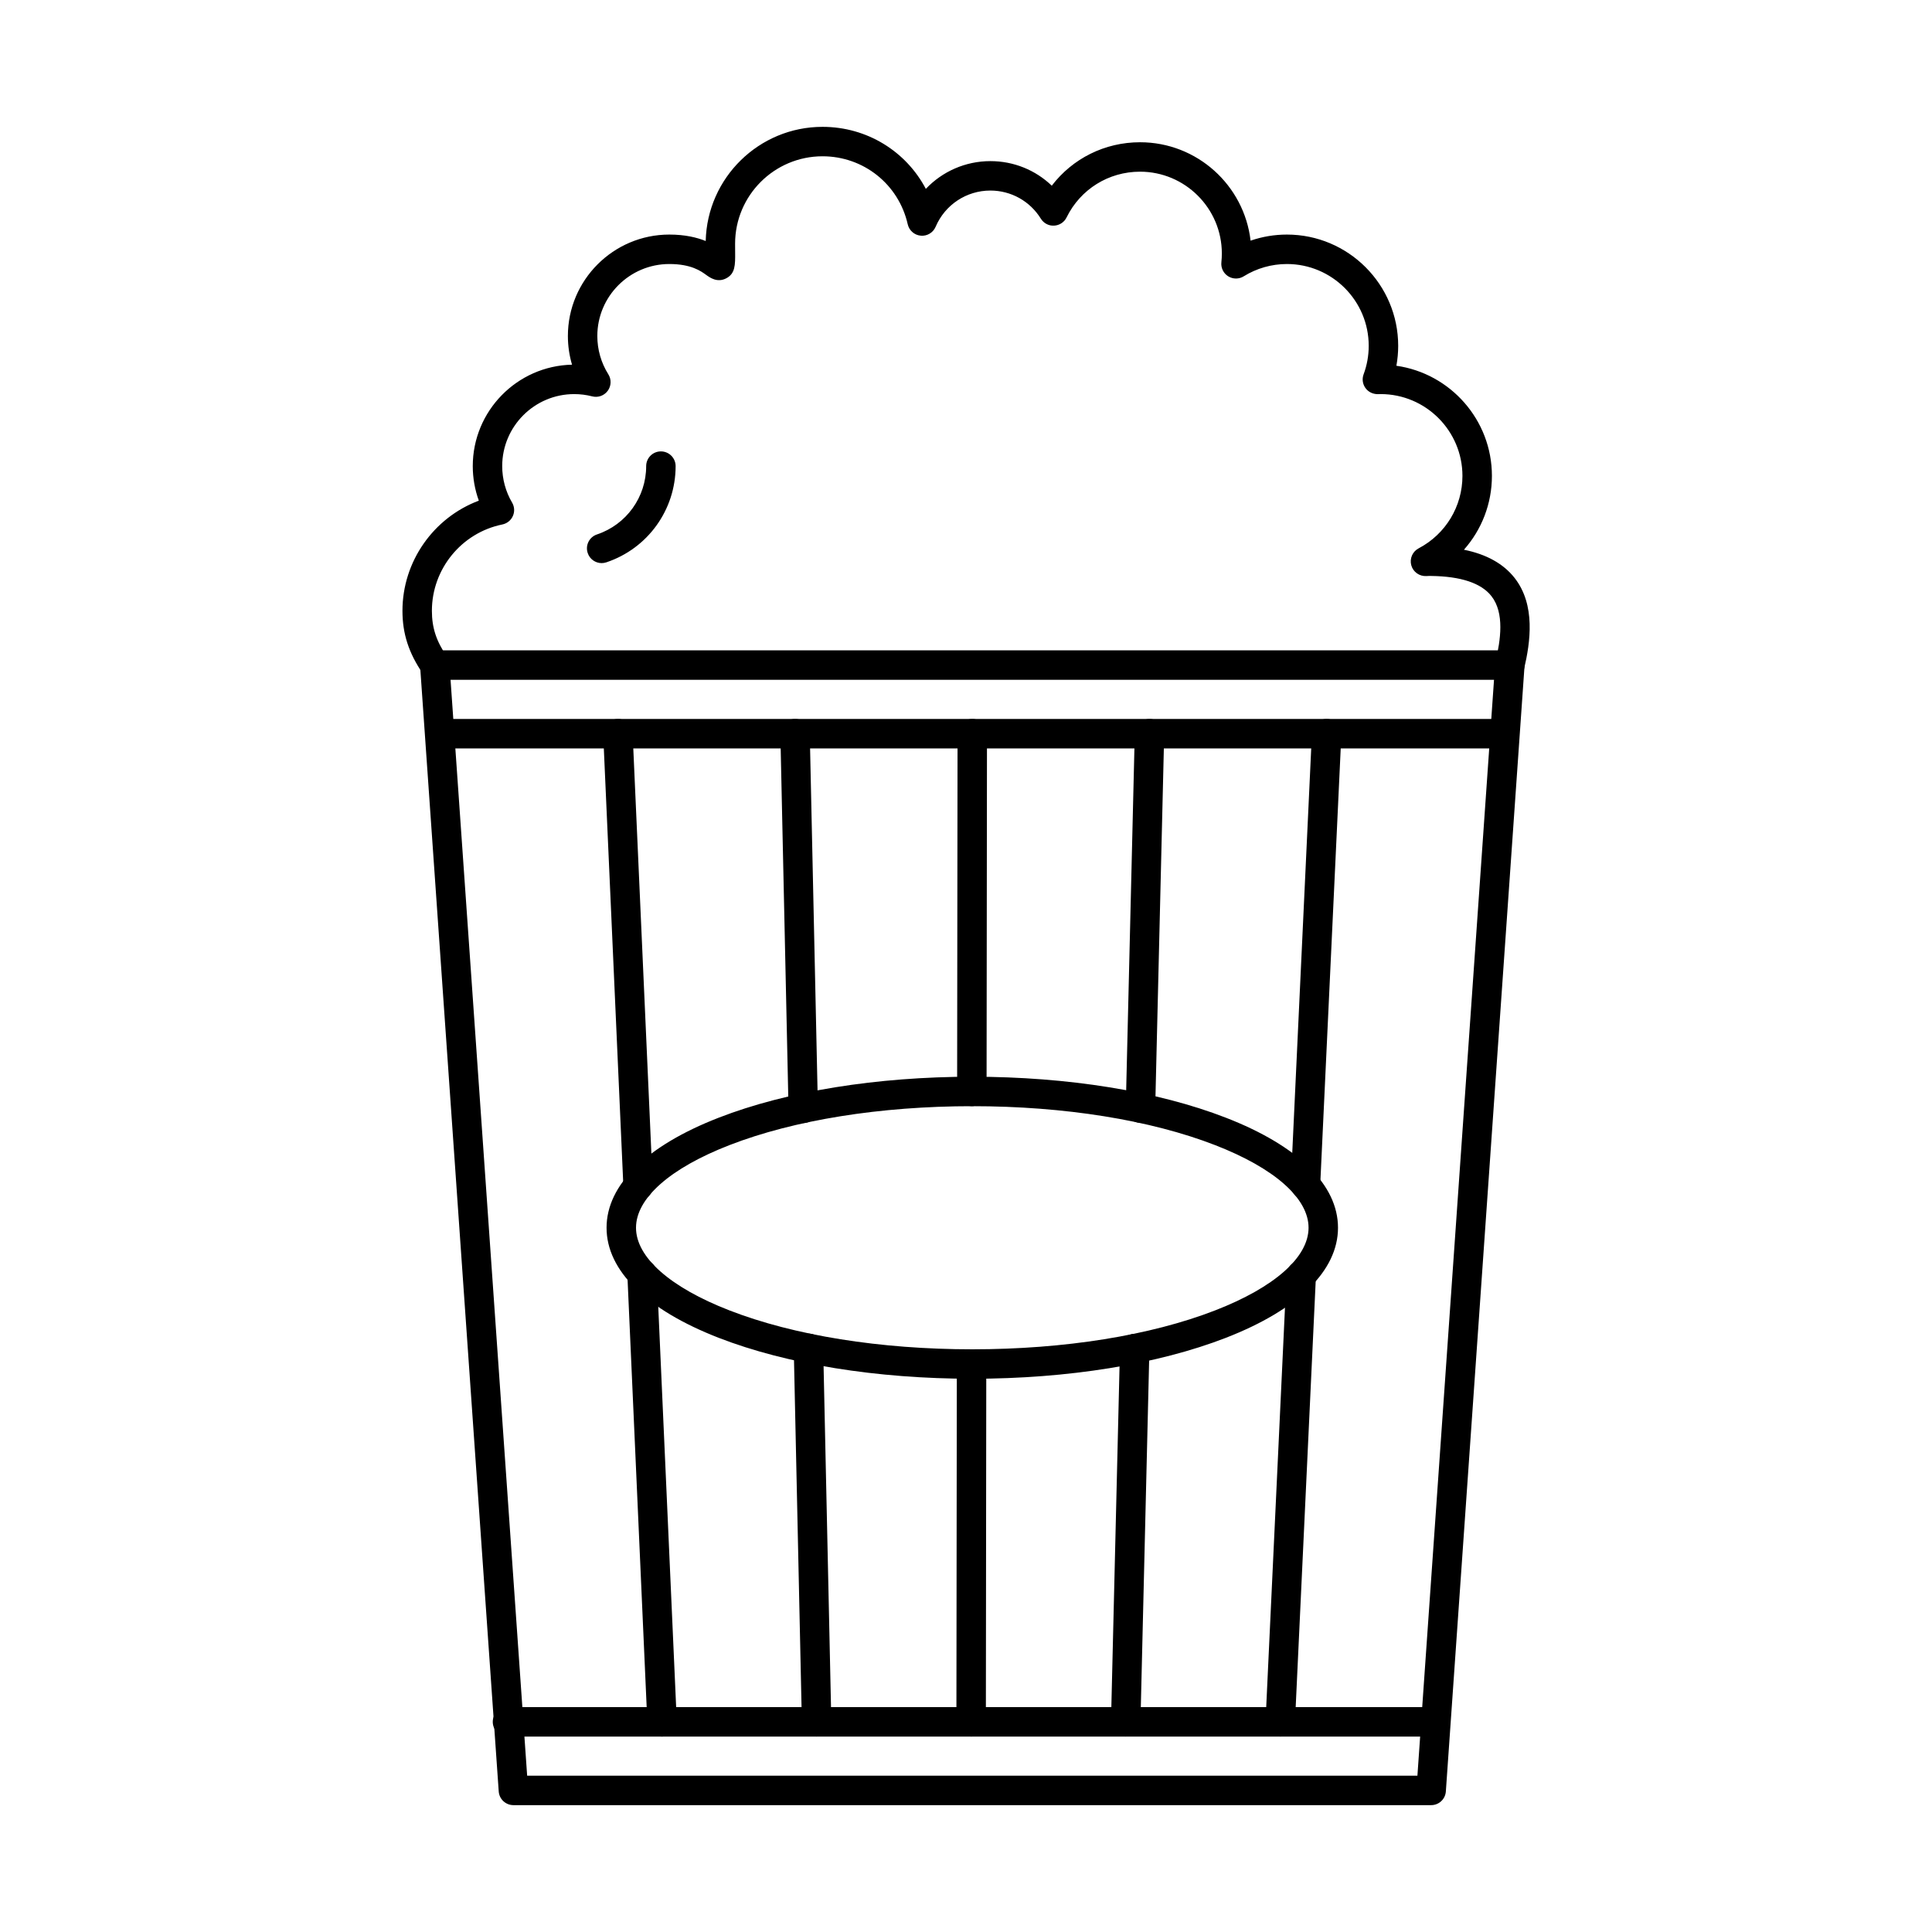 <?xml version="1.0" encoding="UTF-8"?>
<!-- Uploaded to: ICON Repo, www.iconrepo.com, Generator: ICON Repo Mixer Tools -->
<svg fill="#000000" width="800px" height="800px" version="1.1" viewBox="144 144 512 512" xmlns="http://www.w3.org/2000/svg">
 <g fill-rule="evenodd">
  <path d="m283.7 614.58h235.93l20.301-290.43h-276.53l20.301 290.43zm239.57 7.801h-243.2c-2.055 0-3.762-1.586-3.902-3.629l-20.836-298.23c-0.082-1.078 0.293-2.144 1.035-2.938 0.742-0.793 1.766-1.238 2.856-1.238h284.9c1.078 0 2.113 0.445 2.844 1.238 0.742 0.793 1.117 1.859 1.047 2.938l-20.848 298.23c-0.141 2.043-1.84 3.629-3.891 3.629z"/>
  <path d="m524.24 604.21h-245.75c-2.152 0-3.902-1.746-3.902-3.902 0-2.164 1.746-3.902 3.902-3.902h245.75c2.156 0 3.891 1.738 3.891 3.902 0 2.152-1.738 3.902-3.891 3.902z"/>
  <path d="m542.54 342.34h-281.76c-2.152 0-3.902-1.746-3.902-3.902 0-2.152 1.746-3.902 3.902-3.902h281.76c2.152 0 3.898 1.746 3.898 3.902 0 2.152-1.746 3.902-3.898 3.902z"/>
  <path d="m401.67 437.15c-24.371 0-47.234 3.668-64.363 10.32-15.738 6.106-24.758 14.082-24.758 21.895 0.004 7.812 9.023 15.797 24.758 21.902 17.129 6.656 39.988 10.312 64.363 10.312 24.371 0 47.223-3.656 64.352-10.312 15.738-6.106 24.758-14.09 24.758-21.902 0.004-7.812-9.023-15.789-24.758-21.895-17.129-6.652-39.977-10.32-64.352-10.32zm0 72.234c-25.316 0-49.184-3.852-67.188-10.84-19.168-7.445-29.738-17.809-29.738-29.18 0-11.367 10.566-21.73 29.738-29.168 18.004-7 41.867-10.852 67.188-10.852 25.309 0 49.172 3.852 67.176 10.852 19.184 7.438 29.738 17.801 29.738 29.168 0 11.367-10.555 21.73-29.738 29.18-18.004 6.988-41.859 10.84-67.176 10.84z"/>
  <path d="m303.45 293.23c-1.633 0-3.16-1.035-3.699-2.672-0.691-2.043 0.418-4.246 2.457-4.926 7.793-2.609 13.035-9.887 13.035-18.105 0-2.152 1.738-3.902 3.902-3.902 2.152 0 3.902 1.746 3.902 3.902 0 11.582-7.387 21.832-18.367 25.5-0.406 0.133-0.824 0.203-1.23 0.203zm240.68 30.926c-0.293 0-0.602-0.031-0.895-0.102-2.094-0.488-3.402-2.59-2.906-4.695 1.34-5.731 2.43-12.891-1.086-17.383-2.699-3.453-8.105-5.254-16.062-5.344-0.402-0.012-0.793 0.012-1.188 0.031-1.809 0.102-3.496-1.078-3.984-2.844-0.496-1.77 0.316-3.648 1.941-4.5 7.164-3.758 11.613-11.125 11.613-19.203 0-11.949-9.723-21.68-21.68-21.68-0.242 0-0.488 0.012-0.73 0.02-1.332 0-2.531-0.57-3.293-1.625-0.762-1.055-0.945-2.418-0.488-3.637 0.895-2.406 1.352-4.957 1.352-7.547 0-11.957-9.723-21.68-21.68-21.68-4.051 0-8.008 1.129-11.43 3.25-1.258 0.793-2.863 0.793-4.137 0-1.258-0.793-1.961-2.234-1.797-3.719 0.082-0.773 0.121-1.555 0.121-2.328 0-11.949-9.734-21.672-21.68-21.672-8.328 0-15.789 4.644-19.465 12.121-0.617 1.27-1.891 2.102-3.301 2.176-1.422 0.09-2.766-0.629-3.516-1.84-2.894-4.664-7.906-7.457-13.379-7.457-6.34 0-12.027 3.769-14.508 9.602-0.66 1.555-2.254 2.519-3.941 2.356-1.676-0.141-3.078-1.371-3.453-3.016-2.398-10.605-11.695-18.023-22.586-18.023-12.77 0-23.164 10.395-23.164 23.164 0.004 0.863 0.012 1.594 0.012 2.234 0.031 3.434 0.039 5.711-2.398 6.961-2.348 1.211-4.309-0.223-5.254-0.902-1.391-1.016-3.981-2.906-9.793-2.906-10.512 0-19.078 8.555-19.078 19.078 0 3.606 1.008 7.113 2.914 10.141 0.855 1.352 0.793 3.09-0.152 4.379-0.945 1.289-2.57 1.879-4.125 1.473-1.543-0.395-3.148-0.598-4.766-0.598-10.523 0-19.078 8.562-19.078 19.09 0.004 3.402 0.902 6.746 2.621 9.66 0.641 1.086 0.723 2.406 0.203 3.566-0.508 1.148-1.555 1.98-2.785 2.234-10.82 2.195-18.672 11.816-18.672 22.879 0.004 4.5 1.16 8.035 4.004 12.18 1.211 1.777 0.762 4.207-1.016 5.426s-4.207 0.762-5.426-1.016c-3.707-5.414-5.363-10.535-5.363-16.59 0-13.105 8.27-24.699 20.238-29.188-1.055-2.914-1.605-6.016-1.605-9.152 0-14.629 11.746-26.566 26.305-26.883-0.723-2.449-1.098-5.008-1.098-7.598 0-14.824 12.059-26.883 26.883-26.883 4.18 0 7.316 0.773 9.641 1.707 0.387-16.754 14.121-30.254 30.957-30.254 11.766 0 22.137 6.473 27.379 16.438 4.359-4.613 10.504-7.356 17.109-7.356 6.176 0 11.949 2.367 16.266 6.512 5.519-7.215 14.051-11.512 23.398-11.512 15.109 0 27.594 11.418 29.289 26.078 3.078-1.066 6.328-1.613 9.633-1.613 16.258 0 29.484 13.227 29.484 29.484 0 1.789-0.164 3.547-0.477 5.281 14.293 2.031 25.316 14.344 25.316 29.188 0 7.356-2.711 14.266-7.418 19.566 5.984 1.207 10.484 3.719 13.43 7.477 5.629 7.184 4.144 17.129 2.539 23.988-0.418 1.797-2.023 3.008-3.789 3.008z"/>
  <path d="m313.1 462.21c-2.074 0-3.801-1.637-3.894-3.731l-5.352-119.86c-0.102-2.152 1.562-3.973 3.719-4.074 2.176-0.121 3.981 1.574 4.074 3.727l5.356 119.86c0.102 2.152-1.566 3.973-3.719 4.074h-0.18zm6.348 142c-2.07 0-3.801-1.637-3.891-3.727l-5.301-118.68c-0.102-2.152 1.562-3.984 3.719-4.074 2.176-0.102 3.984 1.574 4.074 3.719l5.305 118.68c0.102 2.152-1.566 3.984-3.719 4.074-0.059 0-0.121 0.012-0.184 0.012z"/>
  <path d="m356.86 441.61c-2.113 0-3.852-1.688-3.891-3.809l-2.164-99.281c-0.051-2.152 1.656-3.941 3.809-3.981 2.152-0.07 3.941 1.656 3.981 3.809l2.164 99.281c0.051 2.152-1.656 3.941-3.812 3.984h-0.09zm3.547 162.59c-2.113 0-3.852-1.695-3.902-3.82l-2.152-98.984c-0.051-2.152 1.656-3.941 3.809-3.984h0.09c2.113 0 3.852 1.688 3.902 3.809l2.156 98.984c0.039 2.152-1.668 3.941-3.82 3.981-0.027 0.012-0.051 0.012-0.082 0.012z"/>
  <path d="m401.55 437.15c-2.152 0-3.902-1.746-3.902-3.902l0.113-94.82c0-2.152 1.746-3.891 3.898-3.891 2.156 0 3.902 1.746 3.902 3.902l-0.109 94.82c0 2.152-1.75 3.891-3.902 3.891zm-0.191 167.05c-2.152-0.012-3.902-1.758-3.902-3.91l0.113-94.809c0-2.152 1.746-3.902 3.902-3.902 2.164 0 3.902 1.746 3.902 3.902l-0.109 94.82c0 2.152-1.75 3.902-3.902 3.902z"/>
  <path d="m446.24 441.56h-0.094c-2.152-0.051-3.859-1.84-3.809-3.992l2.391-99.219c0.051-2.125 1.785-3.809 3.898-3.809h0.09c2.156 0.051 3.859 1.84 3.809 3.992l-2.387 99.23c-0.051 2.125-1.789 3.801-3.902 3.801zm-3.91 162.64c-0.031 0-0.062 0-0.102-0.012-2.152-0.051-3.852-1.84-3.801-3.992l2.379-98.906c0.051-2.125 1.789-3.809 3.902-3.809h0.09c2.156 0.051 3.859 1.84 3.809 3.992l-2.375 98.914c-0.055 2.125-1.789 3.809-3.902 3.809z"/>
  <path d="m489.96 461.9c-0.062 0-0.121 0-0.184-0.012-2.152-0.102-3.809-1.922-3.707-4.074l5.609-119.56c0.102-2.152 1.91-3.82 4.082-3.719 2.156 0.102 3.82 1.93 3.719 4.086l-5.617 119.56c-0.102 2.082-1.832 3.719-3.902 3.719zm-6.684 142.3c-0.062 0-0.125-0.012-0.184-0.012-2.152-0.102-3.809-1.93-3.707-4.074l5.559-118.32c0.102-2.152 1.941-3.828 4.074-3.719 2.156 0.102 3.82 1.93 3.719 4.086l-5.559 118.32c-0.102 2.082-1.828 3.719-3.898 3.719z"/>
 </g>
</svg>